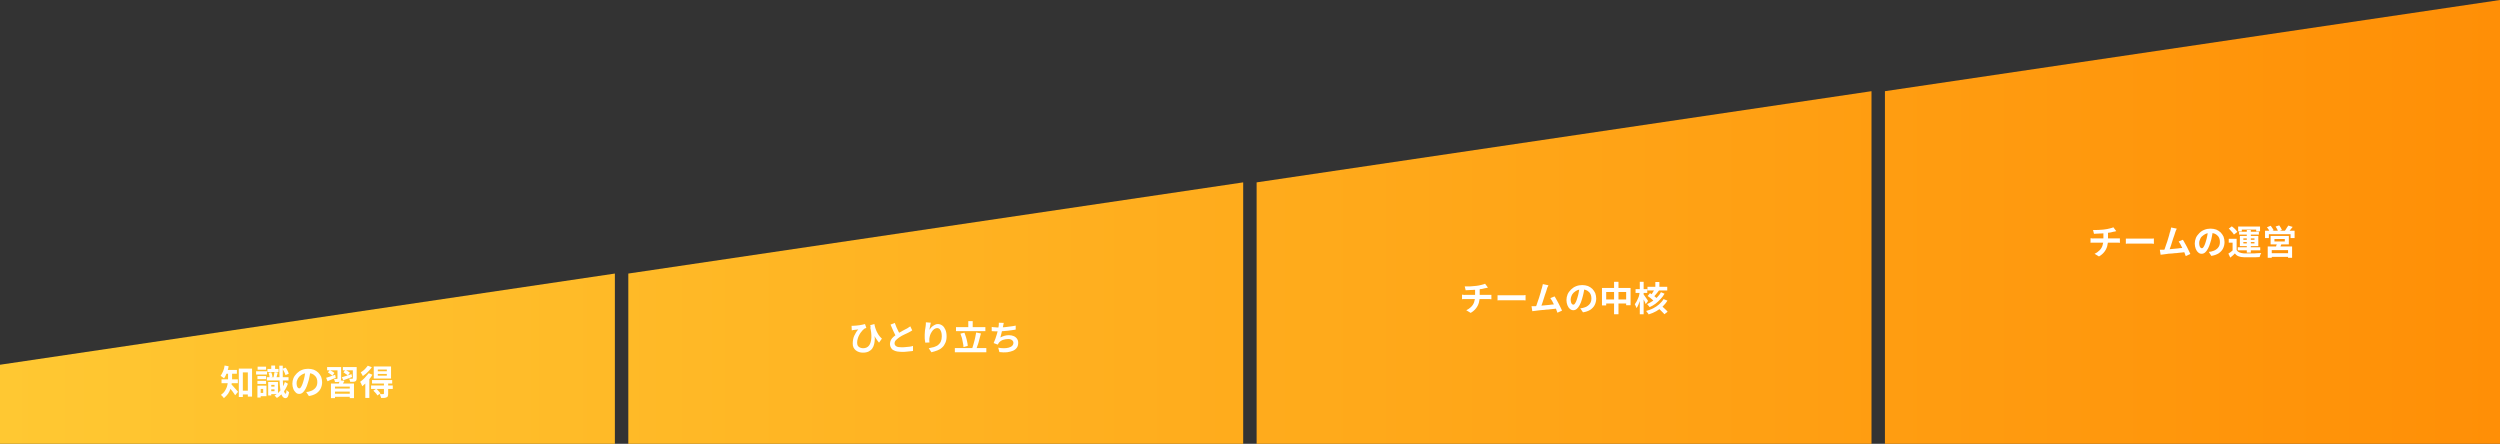 <?xml version="1.0" encoding="utf-8"?>
<!-- Generator: Adobe Illustrator 28.0.0, SVG Export Plug-In . SVG Version: 6.00 Build 0)  -->
<svg version="1.1" id="レイヤー_1" xmlns="http://www.w3.org/2000/svg" xmlns:xlink="http://www.w3.org/1999/xlink" x="0px"
	 y="0px" viewBox="0 0 1302.3 231.2" style="enable-background:new 0 0 1302.3 231.2;" xml:space="preserve">
<rect x="0" y="0" width="1302.3" height="231.2" fill="#333333" stroke="none"/>
<style type="text/css">
	.st0{fill:url(#SVGID_1_);}
	.st1{fill:url(#SVGID_00000078028512107387249130000009847527025732775082_);}
	.st2{fill:url(#SVGID_00000009573453479917066260000010887660202757240706_);}
	.st3{fill:url(#SVGID_00000119799094573227073570000014146861580737093535_);}
	.st4{fill:#FFFFFF;}
</style>
<linearGradient id="SVGID_1_" gradientUnits="userSpaceOnUse" x1="7" y1="163.128" x2="1288.251" y2="163.128">
	<stop  offset="0" style="stop-color:#FFC832"/>
	<stop  offset="1" style="stop-color:#FF8F06"/>
</linearGradient>
<polygon class="st0" points="327.3,142.5 327.3,231.2 647.6,231.2 647.6,95 "/>
<linearGradient id="SVGID_00000074413832781850232500000001536132048390983074_" gradientUnits="userSpaceOnUse" x1="0" y1="186.88" x2="1281.25" y2="186.88">
	<stop  offset="0" style="stop-color:#FFC832"/>
	<stop  offset="1" style="stop-color:#FF8F06"/>
</linearGradient>
<polygon style="fill:url(#SVGID_00000074413832781850232500000001536132048390983074_);" points="0,190 0,231.2 320.3,231.2 
	320.3,142.5 "/>
<linearGradient id="SVGID_00000018957870192417255990000003230499147996162749_" gradientUnits="userSpaceOnUse" x1="14.001" y1="139.376" x2="1295.251" y2="139.376">
	<stop  offset="0" style="stop-color:#FFC832"/>
	<stop  offset="1" style="stop-color:#FF8F06"/>
</linearGradient>
<polygon style="fill:url(#SVGID_00000018957870192417255990000003230499147996162749_);" points="654.6,95 654.6,231.2 974.9,231.2 
	974.9,47.5 "/>
<linearGradient id="SVGID_00000138565233104567267810000007590858209773051787_" gradientUnits="userSpaceOnUse" x1="21.001" y1="115.625" x2="1302.251" y2="115.625">
	<stop  offset="0" style="stop-color:#FFC832"/>
	<stop  offset="1" style="stop-color:#FF8F06"/>
</linearGradient>
<polygon style="fill:url(#SVGID_00000138565233104567267810000007590858209773051787_);" points="981.9,47.5 981.9,231.2 
	1302.3,231.2 1302.3,0 "/>
<g>
	<path class="st4" d="M117,190.4l2.1,0.4c-0.1,0.8-0.3,1.6-0.6,2.3c-0.2,0.8-0.5,1.5-0.8,2.2s-0.6,1.3-1,1.8
		c-0.1-0.1-0.3-0.3-0.5-0.4c-0.2-0.2-0.4-0.3-0.7-0.5c-0.2-0.2-0.4-0.3-0.6-0.4c0.5-0.7,0.9-1.5,1.3-2.4
		C116.6,192.5,116.9,191.5,117,190.4z M118.7,193.7h2.2v3.5c0,0.8-0.1,1.6-0.2,2.5c-0.1,0.9-0.3,1.8-0.6,2.7
		c-0.3,0.9-0.7,1.8-1.3,2.7c-0.6,0.8-1.3,1.6-2.2,2.3c-0.1-0.2-0.2-0.3-0.4-0.6c-0.2-0.2-0.4-0.4-0.6-0.6c-0.2-0.2-0.4-0.4-0.5-0.5
		c0.8-0.6,1.5-1.2,2-2c0.5-0.7,0.8-1.5,1.1-2.2c0.2-0.8,0.4-1.5,0.5-2.3c0.1-0.8,0.1-1.4,0.1-2.1V193.7z M115.4,197.6h8.5v2h-8.5
		V197.6z M117.2,192.7h6.2v2h-6.2V192.7z M120.4,200.1c0.1,0.1,0.3,0.3,0.6,0.6c0.3,0.3,0.5,0.6,0.8,0.9s0.6,0.7,0.9,1
		s0.6,0.6,0.8,0.9c0.2,0.3,0.4,0.5,0.5,0.6l-1.5,1.8c-0.2-0.3-0.4-0.6-0.6-0.9s-0.5-0.7-0.7-1c-0.3-0.3-0.5-0.7-0.8-1
		c-0.3-0.3-0.5-0.7-0.8-0.9c-0.2-0.3-0.5-0.5-0.6-0.8L120.4,200.1z M124.4,192h6.9v14.6h-2.2V194h-2.6v12.8h-2.1V192z M125.3,203.5
		h4.9v2h-4.9V203.5z"/>
	<path class="st4" d="M133.4,193.4h5.7v1.7h-5.7V193.4z M134.1,200.9h1.7v6.2h-1.7V200.9z M134.1,195.9h4.5v1.6h-4.5V195.9z
		 M134.1,198.4h4.5v1.6h-4.5V198.4z M134.2,191h4.4v1.6h-4.4V191z M135.1,200.9h3.7v5.5h-3.7v-1.7h2v-2.1h-2V200.9z M139,196.5h11.3
		v1.7H139V196.5z M139.3,192.2h5.8v1.6h-5.8V192.2z M139.7,199h1.6v7h-1.6V199z M139.9,194.2l1.4-0.3c0.1,0.4,0.3,0.8,0.4,1.2
		c0.1,0.4,0.2,0.8,0.2,1.2l-1.5,0.4c0-0.3,0-0.7-0.1-1.2S140,194.6,139.9,194.2z M140.3,199h4.5v6.3h-4.5v-1.5h2.7v-3.3h-2.7V199z
		 M140.4,201.4h3.4v1.4h-3.4V201.4z M141.3,190.4h2v2.6h-2V190.4z M143,193.8l1.7,0.3c-0.1,0.5-0.3,0.9-0.4,1.4
		c-0.1,0.4-0.2,0.8-0.3,1.2l-1.5-0.3c0.1-0.2,0.1-0.5,0.2-0.8s0.1-0.6,0.1-0.9C143,194.3,143,194,143,193.8z M148.4,199l1.6,0.9
		c-0.4,1.1-0.9,2.1-1.5,3.1s-1.3,1.8-2,2.5c-0.7,0.7-1.5,1.4-2.3,1.8c-0.1-0.2-0.3-0.4-0.5-0.6s-0.5-0.4-0.7-0.6
		c0.8-0.5,1.5-1,2.2-1.7c0.7-0.7,1.3-1.5,1.9-2.4C147.6,201.1,148.1,200.1,148.4,199z M145.5,190.5h1.8c0,2.1,0,4.1,0,5.9
		c0,1.8,0.1,3.3,0.2,4.6s0.3,2.3,0.5,3c0.2,0.7,0.5,1.1,0.8,1.1c0.1,0,0.2-0.2,0.3-0.5c0.1-0.4,0.1-0.9,0.2-1.5
		c0.1,0.1,0.2,0.3,0.4,0.5s0.3,0.3,0.5,0.4c0.2,0.1,0.3,0.2,0.4,0.3c-0.2,0.9-0.3,1.5-0.5,2s-0.4,0.8-0.7,0.9
		c-0.2,0.2-0.5,0.2-0.7,0.2c-0.6,0-1.1-0.3-1.5-0.8s-0.7-1.2-0.9-2.2c-0.2-0.9-0.4-2.1-0.5-3.4c-0.1-1.4-0.2-2.9-0.2-4.7
		C145.5,194.5,145.5,192.6,145.5,190.5z M147.2,192.1l1.6-0.6c0.4,0.5,0.7,1,1,1.6c0.3,0.6,0.5,1.1,0.6,1.6l-1.7,0.7
		c-0.1-0.5-0.3-1-0.6-1.6C147.8,193.2,147.5,192.6,147.2,192.1z"/>
	<path class="st4" d="M161.7,193.4c-0.1,0.9-0.3,1.9-0.5,2.9s-0.4,2.1-0.8,3.1c-0.3,1.2-0.8,2.3-1.2,3.1c-0.5,0.9-1,1.6-1.5,2
		c-0.6,0.5-1.2,0.7-1.8,0.7c-0.7,0-1.3-0.2-1.8-0.7s-1-1.1-1.3-1.9s-0.5-1.7-0.5-2.7c0-1,0.2-2,0.6-3c0.4-0.9,1-1.7,1.8-2.5
		c0.7-0.7,1.6-1.3,2.6-1.7c1-0.4,2.1-0.6,3.2-0.6c1.1,0,2.1,0.2,3,0.5c0.9,0.4,1.7,0.9,2.3,1.5c0.6,0.6,1.1,1.4,1.5,2.2
		c0.3,0.9,0.5,1.8,0.5,2.8c0,1.3-0.3,2.4-0.8,3.4c-0.5,1-1.3,1.8-2.3,2.5c-1,0.6-2.3,1.1-3.8,1.3l-1.4-2.1c0.3,0,0.7-0.1,0.9-0.1
		c0.3,0,0.5-0.1,0.8-0.2c0.6-0.1,1.1-0.4,1.6-0.6c0.5-0.3,0.9-0.6,1.3-1s0.7-0.9,0.9-1.4s0.3-1.1,0.3-1.8c0-0.7-0.1-1.4-0.3-1.9
		c-0.2-0.6-0.5-1.1-1-1.5c-0.4-0.4-0.9-0.8-1.5-1c-0.6-0.2-1.3-0.4-2.1-0.4c-1,0-1.8,0.2-2.5,0.5c-0.7,0.3-1.3,0.8-1.9,1.3
		c-0.5,0.5-0.9,1.1-1.1,1.7c-0.3,0.6-0.4,1.2-0.4,1.8c0,0.6,0.1,1.1,0.2,1.5s0.3,0.7,0.5,0.9c0.2,0.2,0.4,0.3,0.7,0.3
		c0.3,0,0.5-0.1,0.7-0.4c0.2-0.3,0.5-0.7,0.7-1.2c0.2-0.5,0.5-1.2,0.7-2c0.3-0.9,0.5-1.8,0.7-2.8c0.2-1,0.3-1.9,0.4-2.9L161.7,193.4
		z"/>
	<path class="st4" d="M169.9,196.8c0.6-0.2,1.3-0.4,2.2-0.7c0.8-0.3,1.7-0.6,2.5-0.9l0.3,1.6c-0.7,0.3-1.5,0.6-2.2,0.9
		c-0.7,0.3-1.4,0.6-2.1,0.9L169.9,196.8z M170.4,191.2h5.8v1.7h-5.8V191.2z M170.8,194l1-1.2c0.4,0.2,0.8,0.4,1.3,0.7
		c0.5,0.3,0.8,0.5,1.1,0.8l-1.1,1.4c-0.2-0.3-0.6-0.5-1-0.8C171.6,194.5,171.2,194.2,170.8,194z M172.3,199.8h12.1v7.6h-2.2v-6h-7.7
		v6h-2.1V199.8z M173.4,202.4h9.4v1.6h-9.4V202.4z M173.5,205.1h9.3v1.6h-9.3V205.1z M175.7,191.2h2v6c0,0.4-0.1,0.7-0.2,1
		c-0.1,0.2-0.3,0.4-0.6,0.6c-0.3,0.1-0.6,0.2-1,0.2c-0.4,0-0.9,0-1.4,0c0-0.2-0.1-0.5-0.2-0.8c-0.1-0.3-0.2-0.5-0.3-0.8
		c0.3,0,0.6,0,0.9,0c0.3,0,0.5,0,0.6,0c0.1,0,0.2,0,0.2-0.1s0.1-0.1,0.1-0.2V191.2z M177.1,198.1l2.3,0.3c-0.2,0.5-0.5,0.9-0.7,1.3
		s-0.5,0.8-0.7,1.1l-1.8-0.4c0.2-0.3,0.3-0.7,0.5-1.2C176.9,198.8,177,198.5,177.1,198.1z M178.1,196.5c0.6-0.2,1.4-0.4,2.3-0.7
		s1.8-0.6,2.7-0.9l0.3,1.5c-0.8,0.3-1.6,0.6-2.4,0.9c-0.8,0.3-1.5,0.6-2.2,0.8L178.1,196.5z M178.6,191.2h6.2v1.7h-6.2V191.2z
		 M178.9,194l1-1.3c0.4,0.2,0.8,0.4,1.3,0.7c0.5,0.3,0.8,0.5,1.1,0.8l-1.1,1.4c-0.2-0.3-0.6-0.5-1.1-0.8
		C179.7,194.4,179.3,194.2,178.9,194z M183.8,191.2h2v5.9c0,0.4-0.1,0.8-0.2,1c-0.1,0.2-0.3,0.4-0.6,0.6c-0.3,0.1-0.7,0.2-1.1,0.2
		c-0.4,0-1,0-1.5,0c0-0.3-0.1-0.5-0.2-0.8c-0.1-0.3-0.2-0.6-0.4-0.8c0.3,0,0.7,0,1,0c0.3,0,0.6,0,0.7,0c0.1,0,0.2,0,0.2-0.1
		c0,0,0.1-0.1,0.1-0.2V191.2z"/>
	<path class="st4" d="M192.1,194.4l1.9,0.8c-0.4,0.7-0.9,1.5-1.5,2.2s-1.2,1.4-1.9,2.1s-1.3,1.2-1.9,1.7c-0.1-0.2-0.1-0.4-0.3-0.7
		c-0.1-0.3-0.2-0.6-0.4-0.9c-0.1-0.3-0.3-0.5-0.4-0.7c0.5-0.4,1.1-0.8,1.6-1.3c0.5-0.5,1.1-1,1.5-1.6S191.7,195,192.1,194.4z
		 M191.6,190.5l2.1,0.8c-0.4,0.6-0.9,1.1-1.4,1.7c-0.5,0.6-1.1,1.1-1.6,1.6c-0.6,0.5-1.2,0.9-1.7,1.3c-0.1-0.2-0.2-0.4-0.3-0.6
		c-0.1-0.2-0.3-0.5-0.4-0.7c-0.1-0.2-0.3-0.4-0.4-0.6c0.5-0.3,0.9-0.6,1.4-1c0.5-0.4,0.9-0.8,1.3-1.3
		C191,191.3,191.4,190.8,191.6,190.5z M190.3,198.4l2-2l0.1,0v10.9h-2.1V198.4z M193.3,200.8h11.3v1.8h-11.3V200.8z M193.8,198h10.5
		v1.8h-10.5V198z M194.5,203.5l1.5-1c0.4,0.3,0.8,0.7,1.2,1.2c0.4,0.4,0.7,0.8,1,1.2l-1.6,1.1c-0.1-0.2-0.3-0.5-0.5-0.8
		s-0.5-0.6-0.8-0.9C195,204.1,194.8,203.8,194.5,203.5z M194.7,190.9h9v6.3h-9V190.9z M196.8,192.5v0.9h4.7v-0.9H196.8z
		 M196.8,194.8v0.9h4.7v-0.9H196.8z M200,199.6h2.2v5.6c0,0.5-0.1,0.9-0.2,1.2c-0.1,0.3-0.3,0.5-0.7,0.6c-0.3,0.2-0.7,0.2-1.2,0.3
		c-0.5,0-1,0-1.6,0c0-0.3-0.1-0.6-0.3-1c-0.1-0.4-0.3-0.7-0.4-1c0.4,0,0.7,0,1.1,0c0.4,0,0.6,0,0.7,0c0.1,0,0.2,0,0.3-0.1
		s0.1-0.1,0.1-0.2V199.6z"/>
</g>
<g>
	<path class="st4" d="M443.6,169.7c0.3,0,0.7,0,1,0c0.4,0,0.9-0.1,1.5-0.1c0.5-0.1,1.1-0.1,1.7-0.2c0.6-0.1,1.1-0.2,1.6-0.3
		s0.9-0.2,1.2-0.3l0.7,2c-0.1,0-0.3,0.1-0.5,0.2c-0.2,0.1-0.3,0.1-0.5,0.2c-0.3,0.2-0.5,0.5-0.9,0.8c-0.3,0.3-0.6,0.7-1,1.2
		c-0.3,0.4-0.6,0.9-0.9,1.5c-0.3,0.5-0.5,1.1-0.7,1.8s-0.3,1.3-0.3,2c0,0.5,0.1,1,0.2,1.3c0.2,0.4,0.4,0.7,0.7,0.9
		c0.3,0.2,0.6,0.4,1,0.5c0.4,0.1,0.8,0.2,1.2,0.2c1.4,0,2.4-0.5,3.1-1.4c0.7-0.9,1.1-2.3,1.2-4c0.1-1.7-0.1-3.7-0.7-6l2.1,3.4
		c0.2,1,0.3,2,0.4,2.9c0,1-0.1,1.9-0.3,2.8c-0.2,0.9-0.5,1.7-1,2.4c-0.5,0.7-1.1,1.2-1.9,1.6s-1.8,0.6-3,0.6c-0.7,0-1.4-0.1-2-0.3
		s-1.2-0.5-1.7-0.9c-0.5-0.4-0.9-0.9-1.2-1.5c-0.3-0.6-0.4-1.3-0.4-2.1c0-0.7,0.1-1.4,0.2-2.1c0.1-0.6,0.3-1.3,0.6-1.9
		c0.3-0.6,0.6-1.2,0.9-1.7s0.7-1.1,1.2-1.6c-0.2,0-0.5,0.1-0.8,0.1c-0.3,0-0.6,0.1-0.9,0.1s-0.5,0.1-0.7,0.1c-0.2,0-0.4,0-0.5,0.1
		c-0.2,0-0.3,0.1-0.5,0.1L443.6,169.7z M455.5,168.8c0.1,0.6,0.2,1.2,0.4,1.8c0.2,0.6,0.4,1.3,0.7,1.9c0.3,0.7,0.7,1.3,1.1,2
		c0.5,0.7,1,1.3,1.7,1.9l-1.5,2.1c-0.6-0.7-1.2-1.6-1.8-2.5c-0.6-0.9-1.1-1.9-1.5-3c-0.5-1.1-0.9-2.3-1.3-3.6L455.5,168.8z"/>
	<path class="st4" d="M475.2,172.1c-0.3,0.2-0.5,0.3-0.8,0.5c-0.3,0.2-0.6,0.3-0.9,0.5c-0.3,0.1-0.6,0.3-1,0.5
		c-0.4,0.2-0.8,0.4-1.3,0.6s-0.9,0.5-1.4,0.7c-0.5,0.3-0.9,0.5-1.3,0.8c-0.7,0.5-1.3,1-1.8,1.5c-0.5,0.5-0.7,1.1-0.7,1.7
		s0.3,1.1,0.9,1.5s1.6,0.5,2.8,0.5c0.6,0,1.3,0,2-0.1c0.7-0.1,1.4-0.1,2.1-0.2c0.7-0.1,1.3-0.2,1.8-0.4l0,2.6
		c-0.5,0.1-1.1,0.2-1.6,0.2c-0.6,0.1-1.2,0.1-1.9,0.2s-1.4,0.1-2.2,0.1c-0.9,0-1.7-0.1-2.5-0.2c-0.8-0.1-1.4-0.4-2-0.7
		c-0.6-0.3-1-0.7-1.3-1.3c-0.3-0.5-0.5-1.2-0.5-1.9c0-0.8,0.2-1.5,0.5-2.1c0.3-0.6,0.8-1.2,1.4-1.7s1.2-1,1.9-1.5
		c0.4-0.3,0.9-0.6,1.4-0.8c0.5-0.3,1-0.5,1.4-0.8c0.5-0.3,0.9-0.5,1.3-0.7c0.4-0.2,0.7-0.4,1-0.5c0.3-0.2,0.7-0.4,0.9-0.6
		c0.3-0.2,0.5-0.3,0.8-0.5L475.2,172.1z M466.1,168.2c0.3,0.8,0.6,1.6,0.9,2.3c0.3,0.7,0.7,1.4,1,2.1s0.6,1.2,0.9,1.7l-2,1.2
		c-0.3-0.6-0.7-1.2-1-1.9c-0.3-0.7-0.7-1.4-1-2.2c-0.3-0.8-0.7-1.5-1-2.3L466.1,168.2z"/>
	<path class="st4" d="M484.9,168.1c-0.1,0.2-0.1,0.5-0.2,0.8c-0.1,0.3-0.1,0.7-0.2,1c-0.1,0.4-0.1,0.7-0.2,1s-0.1,0.6-0.1,0.9
		c0.2-0.4,0.5-0.7,0.8-1.1c0.3-0.3,0.6-0.7,1-0.9c0.4-0.3,0.8-0.5,1.2-0.7s0.9-0.3,1.4-0.3c0.8,0,1.6,0.3,2.3,0.8
		c0.7,0.5,1.2,1.3,1.6,2.2c0.4,1,0.6,2.1,0.6,3.4c0,1.3-0.2,2.4-0.6,3.3s-0.9,1.8-1.6,2.4c-0.7,0.7-1.5,1.2-2.5,1.6
		c-1,0.4-2,0.7-3.2,1l-1.4-2.1c1-0.2,1.9-0.4,2.7-0.6c0.8-0.3,1.6-0.6,2.2-1.1s1.1-1.1,1.4-1.8c0.3-0.7,0.5-1.6,0.5-2.7
		c0-0.9-0.1-1.7-0.3-2.3c-0.2-0.6-0.5-1.1-0.8-1.5c-0.4-0.3-0.8-0.5-1.3-0.5c-0.5,0-1,0.2-1.5,0.5c-0.5,0.3-0.9,0.8-1.3,1.4
		c-0.4,0.6-0.7,1.2-0.9,1.8c-0.2,0.6-0.3,1.3-0.4,1.9c0,0.3,0,0.5,0,0.8s0,0.7,0.1,1.1l-2.2,0.1c0-0.3-0.1-0.8-0.2-1.3
		c-0.1-0.5-0.1-1.1-0.1-1.7c0-0.4,0-0.9,0-1.3c0-0.5,0.1-1,0.1-1.5c0-0.5,0.1-1,0.2-1.5c0.1-0.5,0.1-1,0.2-1.4c0-0.3,0.1-0.7,0.1-1
		c0-0.3,0-0.6,0-0.9L484.9,168.1z"/>
	<path class="st4" d="M497.4,181.3h16.4v2.2h-16.4V181.3z M498,170.4h15.3v2.1H498V170.4z M500.3,173.8l2.1-0.5
		c0.3,0.7,0.5,1.5,0.8,2.3s0.4,1.6,0.6,2.4c0.2,0.8,0.3,1.5,0.3,2.2l-2.2,0.6c0-0.6-0.1-1.4-0.3-2.2s-0.3-1.6-0.5-2.5
		C500.8,175.3,500.5,174.5,500.3,173.8z M504.4,167.3h2.3v4.4h-2.3V167.3z M508.5,173.2l2.5,0.5c-0.2,0.7-0.4,1.5-0.6,2.2
		c-0.2,0.8-0.4,1.5-0.6,2.3c-0.2,0.7-0.4,1.4-0.7,2.1c-0.2,0.7-0.4,1.3-0.6,1.8l-2.1-0.5c0.2-0.6,0.4-1.2,0.6-1.9
		c0.2-0.7,0.4-1.4,0.6-2.2c0.2-0.8,0.4-1.5,0.5-2.2C508.2,174.6,508.4,173.9,508.5,173.2z"/>
	<path class="st4" d="M516.6,170.3c0.6,0.1,1.2,0.2,1.9,0.2c0.7,0.1,1.3,0.1,1.9,0.1c0.6,0,1.2,0,1.9-0.1c0.7,0,1.4-0.1,2.2-0.2
		c0.8-0.1,1.5-0.2,2.3-0.3c0.8-0.1,1.5-0.2,2.3-0.4l0,2.1c-0.6,0.1-1.2,0.2-2,0.3c-0.7,0.1-1.5,0.2-2.3,0.3
		c-0.8,0.1-1.6,0.1-2.3,0.2c-0.8,0-1.5,0.1-2.1,0.1c-0.7,0-1.4,0-2,0c-0.6,0-1.2-0.1-1.8-0.1V170.3z M522.9,168.2
		c-0.1,0.3-0.2,0.6-0.2,0.9c-0.1,0.3-0.1,0.6-0.2,0.9c-0.1,0.3-0.1,0.6-0.2,1c-0.1,0.4-0.2,0.8-0.3,1.2c-0.1,0.4-0.2,0.8-0.3,1.3
		c-0.1,0.4-0.2,0.8-0.3,1.2c-0.1,0.4-0.2,0.8-0.3,1.1c0.7-0.4,1.5-0.7,2.2-0.9c0.7-0.2,1.5-0.3,2.3-0.3c1,0,1.8,0.2,2.5,0.5
		c0.7,0.3,1.3,0.8,1.7,1.4c0.4,0.6,0.6,1.2,0.6,2c0,1-0.2,1.9-0.7,2.6c-0.5,0.7-1.1,1.2-2,1.6c-0.9,0.4-1.9,0.6-3.1,0.8
		c-1.2,0.1-2.5,0.1-4-0.1l-0.6-2.3c1,0.2,1.9,0.3,2.9,0.3c0.9,0,1.8-0.1,2.5-0.3s1.4-0.5,1.8-0.9c0.4-0.4,0.7-0.9,0.7-1.6
		c0-0.5-0.2-1-0.7-1.4c-0.5-0.4-1.1-0.6-2-0.6c-1,0-2,0.2-2.9,0.5c-0.9,0.4-1.6,0.9-2.1,1.6c-0.1,0.1-0.2,0.3-0.2,0.4
		s-0.2,0.3-0.3,0.4l-2.1-0.8c0.3-0.6,0.6-1.4,0.9-2.2s0.5-1.7,0.8-2.5c0.2-0.8,0.4-1.6,0.6-2.3c0.1-0.7,0.2-1.3,0.3-1.8
		c0.1-0.4,0.1-0.7,0.1-1c0-0.3,0-0.5,0-0.8L522.9,168.2z"/>
</g>
<g>
	<path class="st4" d="M761.6,153.5c0.3,0,0.5,0,0.8,0.1s0.6,0,0.8,0c0.2,0,0.5,0,1,0s1,0,1.7,0s1.4,0,2.2,0c0.8,0,1.5,0,2.3,0
		c0.8,0,1.5,0,2.2,0c0.7,0,1.2,0,1.7,0s0.8,0,1,0c0.1,0,0.3,0,0.5,0c0.2,0,0.4,0,0.6,0c0.2,0,0.4,0,0.5,0v2.3c-0.2,0-0.5,0-0.8-0.1
		c-0.3,0-0.5,0-0.8,0c-0.2,0-0.5,0-1,0c-0.5,0-1.1,0-1.7,0s-1.4,0-2.2,0c-0.8,0-1.5,0-2.3,0c-0.8,0-1.5,0-2.2,0s-1.2,0-1.7,0
		s-0.8,0-0.9,0c-0.3,0-0.6,0-0.9,0c-0.3,0-0.6,0-0.8,0.1V153.5z M763,149.2c0.5,0,1,0,1.7,0s1.5,0,2.2-0.1s1.5-0.1,2.2-0.2
		c0.5-0.1,0.9-0.1,1.3-0.2c0.4-0.1,0.9-0.2,1.3-0.3c0.4-0.1,0.8-0.2,1.1-0.3c0.3-0.1,0.6-0.2,0.8-0.3l1.5,2
		c-0.3,0.1-0.6,0.1-0.8,0.2c-0.2,0.1-0.4,0.1-0.6,0.1c-0.4,0.1-0.8,0.2-1.2,0.3c-0.4,0.1-0.9,0.2-1.3,0.2c-0.5,0.1-0.9,0.1-1.4,0.2
		c-0.7,0.1-1.4,0.2-2.2,0.2c-0.8,0-1.5,0.1-2.2,0.1c-0.7,0-1.3,0.1-1.9,0.1L763,149.2z M763.8,161.6c1.1-0.5,1.9-1.1,2.6-1.8
		c0.7-0.7,1.2-1.5,1.5-2.4s0.5-1.9,0.5-3.1c0-0.5,0-1.1,0-1.6s0-1.2,0-2.1l2.4-0.3c0,0.3,0,0.6,0,1c0,0.4,0,0.7,0,1.1
		c0,0.3,0,0.7,0,0.9c0,0.3,0,0.6,0,0.9c0,1.2-0.1,2.3-0.4,3.4s-0.8,2.1-1.5,3c-0.7,0.9-1.6,1.7-2.8,2.4L763.8,161.6z"/>
	<path class="st4" d="M780.1,153.8c0.2,0,0.5,0,0.8,0s0.7,0,1.1,0c0.4,0,0.7,0,1,0c0.3,0,0.7,0,1.1,0c0.4,0,0.9,0,1.4,0
		c0.5,0,1.1,0,1.6,0s1.1,0,1.7,0s1.1,0,1.6,0c0.5,0,0.9,0,1.3,0s0.7,0,0.9,0c0.4,0,0.8,0,1.2,0c0.4,0,0.7-0.1,0.9-0.1v2.8
		c-0.2,0-0.5,0-0.9-0.1c-0.4,0-0.8,0-1.2,0c-0.2,0-0.5,0-0.9,0c-0.4,0-0.8,0-1.3,0s-1,0-1.6,0c-0.5,0-1.1,0-1.7,0
		c-0.6,0-1.1,0-1.6,0c-0.5,0-1,0-1.4,0s-0.8,0-1.1,0c-0.5,0-1,0-1.6,0c-0.5,0-1,0-1.3,0.1V153.8z"/>
	<path class="st4" d="M799.7,159.5c0.4,0,0.9-0.1,1.5-0.1c0.6,0,1.2-0.1,1.9-0.2c0.7-0.1,1.4-0.1,2.1-0.2c0.7-0.1,1.4-0.1,2.1-0.2
		c0.7-0.1,1.3-0.2,1.9-0.2c0.6-0.1,1.1-0.1,1.5-0.2l0.5,2.3c-0.4,0.1-1,0.1-1.6,0.2c-0.6,0.1-1.3,0.1-2,0.2
		c-0.7,0.1-1.4,0.2-2.2,0.2c-0.7,0.1-1.4,0.2-2.1,0.2c-0.7,0.1-1.3,0.1-1.9,0.2c-0.6,0.1-1.1,0.1-1.5,0.2c-0.2,0-0.5,0.1-0.8,0.1
		c-0.3,0-0.6,0.1-0.9,0.1l-0.4-2.6c0.3,0,0.6,0,1,0S799.4,159.5,799.7,159.5z M806.6,148.6c-0.1,0.3-0.2,0.6-0.4,0.9
		s-0.3,0.7-0.4,1.1c-0.1,0.3-0.2,0.8-0.4,1.3c-0.2,0.5-0.4,1.1-0.6,1.7s-0.4,1.3-0.6,1.9c-0.2,0.7-0.4,1.3-0.6,1.9
		c-0.2,0.6-0.4,1.2-0.6,1.7c-0.2,0.5-0.3,0.9-0.5,1.2l-2.7,0.1c0.2-0.4,0.4-0.9,0.6-1.4s0.4-1.2,0.6-1.8c0.2-0.7,0.5-1.3,0.7-2
		c0.2-0.7,0.4-1.3,0.6-2c0.2-0.6,0.4-1.2,0.5-1.8s0.3-1,0.4-1.3c0.1-0.5,0.2-0.9,0.3-1.2c0.1-0.3,0.1-0.6,0.2-0.9L806.6,148.6z
		 M809.8,154.4c0.3,0.5,0.7,1,1,1.7c0.4,0.6,0.7,1.3,1.1,2s0.7,1.4,1,2c0.3,0.6,0.6,1.2,0.8,1.7l-2.4,1.1c-0.2-0.6-0.5-1.2-0.7-1.9
		c-0.3-0.7-0.6-1.4-1-2.1c-0.3-0.7-0.7-1.4-1-2c-0.4-0.6-0.7-1.2-1-1.6L809.8,154.4z"/>
	<path class="st4" d="M825.4,149.8c-0.1,0.9-0.3,1.9-0.5,2.9c-0.2,1-0.5,2.1-0.8,3.1c-0.3,1.2-0.8,2.3-1.2,3.1c-0.5,0.9-1,1.6-1.5,2
		c-0.6,0.5-1.2,0.7-1.8,0.7s-1.3-0.2-1.8-0.7c-0.6-0.5-1-1.1-1.3-1.9s-0.5-1.7-0.5-2.7c0-1,0.2-2,0.6-3c0.4-0.9,1-1.7,1.8-2.5
		c0.7-0.7,1.6-1.3,2.6-1.7c1-0.4,2.1-0.6,3.2-0.6c1.1,0,2.1,0.2,3,0.5c0.9,0.4,1.7,0.9,2.3,1.5c0.6,0.6,1.1,1.4,1.5,2.2
		c0.3,0.9,0.5,1.8,0.5,2.8c0,1.3-0.3,2.4-0.8,3.4c-0.5,1-1.3,1.8-2.3,2.5c-1,0.6-2.3,1.1-3.8,1.3l-1.4-2.1c0.3,0,0.7-0.1,0.9-0.1
		s0.5-0.1,0.8-0.2c0.6-0.1,1.1-0.4,1.6-0.6c0.5-0.3,0.9-0.6,1.3-1s0.7-0.9,0.9-1.4s0.3-1.1,0.3-1.8c0-0.7-0.1-1.4-0.3-1.9
		s-0.5-1.1-1-1.5c-0.4-0.4-0.9-0.8-1.5-1c-0.6-0.2-1.3-0.4-2.1-0.4c-1,0-1.8,0.2-2.5,0.5c-0.7,0.3-1.3,0.8-1.9,1.3
		c-0.5,0.5-0.9,1.1-1.1,1.7s-0.4,1.2-0.4,1.8c0,0.6,0.1,1.1,0.2,1.5c0.1,0.4,0.3,0.7,0.5,0.9c0.2,0.2,0.4,0.3,0.7,0.3
		c0.3,0,0.5-0.1,0.7-0.4c0.2-0.3,0.5-0.7,0.7-1.2s0.5-1.2,0.7-2c0.3-0.9,0.5-1.8,0.7-2.8c0.2-1,0.3-1.9,0.4-2.9L825.4,149.8z"/>
	<path class="st4" d="M834.5,150h14.9v9h-2.3v-6.9h-10.4v7h-2.2V150z M835.7,156h12.7v2.1h-12.7V156z M840.8,146.8h2.3v16.9h-2.3
		V146.8z"/>
	<path class="st4" d="M854.2,151.9l1.2,0.4c-0.1,0.7-0.3,1.5-0.5,2.2c-0.2,0.8-0.4,1.5-0.7,2.3s-0.5,1.4-0.8,2.1s-0.6,1.2-0.9,1.6
		c-0.1-0.3-0.2-0.6-0.4-1c-0.2-0.4-0.4-0.7-0.5-1c0.3-0.4,0.6-0.9,0.9-1.4c0.3-0.5,0.5-1.1,0.8-1.7s0.5-1.2,0.6-1.8
		C854,153.1,854.1,152.5,854.2,151.9z M852,150.6h6.1v2H852V150.6z M854.2,146.8h2v16.9h-2V146.8z M856.2,153.4
		c0.1,0.1,0.3,0.4,0.5,0.7c0.2,0.3,0.5,0.7,0.7,1s0.5,0.7,0.7,1c0.2,0.3,0.4,0.6,0.4,0.7l-1.2,1.6c-0.1-0.3-0.3-0.6-0.4-1
		c-0.2-0.4-0.4-0.8-0.6-1.2c-0.2-0.4-0.4-0.8-0.6-1.1c-0.2-0.3-0.4-0.6-0.5-0.9L856.2,153.4z M866.6,155.8l2,0.8
		c-0.7,1.2-1.6,2.2-2.5,3.1c-1,0.9-2.1,1.7-3.3,2.4c-1.2,0.7-2.5,1.2-4,1.7c-0.1-0.3-0.3-0.6-0.6-0.9c-0.2-0.3-0.5-0.6-0.7-0.9
		c1.3-0.4,2.6-0.8,3.7-1.4c1.2-0.6,2.2-1.3,3.1-2.1S866,156.8,866.6,155.8z M865.2,152.2l1.9,0.8c-0.6,1-1.3,2-2.1,2.8
		c-0.8,0.9-1.7,1.7-2.6,2.4s-2,1.3-3.1,1.8c-0.1-0.2-0.3-0.5-0.6-0.8s-0.5-0.6-0.7-0.8c1-0.4,2-1,2.9-1.6s1.8-1.3,2.5-2.1
		C864.1,154,864.8,153.1,865.2,152.2z M858.2,149.4h10.3v1.9h-10.3V149.4z M858.3,154.2l1.2-1.5c0.4,0.3,0.9,0.6,1.4,0.9
		c0.5,0.4,0.9,0.7,1.4,1.1c0.4,0.4,0.8,0.7,1.1,1l-1.3,1.7c-0.3-0.3-0.6-0.6-1-1c-0.4-0.4-0.9-0.8-1.4-1.2
		C859.2,154.8,858.8,154.5,858.3,154.2z M862.1,150.4l2.1,0.9c-0.3,0.4-0.6,0.8-1,1.3s-0.7,0.8-1,1.2c-0.3,0.4-0.6,0.7-0.9,1
		l-1.5-0.8c0.3-0.3,0.5-0.7,0.8-1.1c0.3-0.4,0.5-0.9,0.8-1.3C861.7,151.2,861.9,150.8,862.1,150.4z M862.3,146.9h2.1v3.5h-2.1V146.9
		z M863.5,160.2l1.6-1.2c0.4,0.3,0.8,0.7,1.3,1.1s0.9,0.8,1.3,1.2s0.8,0.8,1,1.1l-1.7,1.3c-0.2-0.3-0.6-0.7-1-1.1
		c-0.4-0.4-0.8-0.8-1.3-1.3C864.3,161,863.9,160.6,863.5,160.2z"/>
</g>
<g>
	<path class="st4" d="M1089,124.1c0.3,0,0.5,0,0.8,0.1s0.6,0,0.8,0c0.2,0,0.5,0,1,0c0.5,0,1,0,1.7,0s1.4,0,2.2,0s1.5,0,2.3,0
		c0.8,0,1.5,0,2.2,0s1.2,0,1.7,0c0.5,0,0.8,0,1,0c0.1,0,0.3,0,0.5,0c0.2,0,0.4,0,0.6,0c0.2,0,0.4,0,0.5,0v2.3c-0.2,0-0.5,0-0.8-0.1
		c-0.3,0-0.5,0-0.8,0c-0.2,0-0.5,0-1,0s-1,0-1.7,0c-0.7,0-1.4,0-2.2,0c-0.8,0-1.5,0-2.3,0c-0.8,0-1.5,0-2.2,0c-0.7,0-1.2,0-1.7,0
		c-0.5,0-0.8,0-0.9,0c-0.3,0-0.6,0-0.9,0c-0.3,0-0.6,0-0.8,0.1V124.1z M1090.3,119.8c0.5,0,1,0,1.7,0s1.5,0,2.2-0.1
		c0.8,0,1.5-0.1,2.2-0.2c0.5-0.1,0.9-0.1,1.3-0.2c0.4-0.1,0.9-0.2,1.3-0.3c0.4-0.1,0.8-0.2,1.1-0.3c0.3-0.1,0.6-0.2,0.8-0.3l1.5,2
		c-0.3,0.1-0.6,0.1-0.8,0.2c-0.2,0.1-0.4,0.1-0.6,0.1c-0.4,0.1-0.8,0.2-1.2,0.3c-0.4,0.1-0.9,0.2-1.3,0.2c-0.5,0.1-0.9,0.1-1.4,0.2
		c-0.7,0.1-1.4,0.2-2.2,0.2s-1.5,0.1-2.2,0.1c-0.7,0-1.3,0.1-1.9,0.1L1090.3,119.8z M1091.1,132.2c1.1-0.5,1.9-1.1,2.6-1.8
		c0.7-0.7,1.2-1.5,1.5-2.4c0.3-0.9,0.5-1.9,0.5-3.1c0-0.5,0-1.1,0-1.6s0-1.2,0-2.1l2.4-0.3c0,0.3,0,0.6,0,1c0,0.4,0,0.7,0,1.1
		c0,0.3,0,0.7,0,0.9c0,0.3,0,0.6,0,0.9c0,1.2-0.1,2.3-0.4,3.4c-0.3,1.1-0.8,2.1-1.5,3c-0.7,0.9-1.6,1.7-2.8,2.4L1091.1,132.2z"/>
	<path class="st4" d="M1107.4,124.3c0.2,0,0.5,0,0.8,0s0.7,0,1.1,0c0.4,0,0.7,0,1,0c0.3,0,0.7,0,1.1,0c0.4,0,0.9,0,1.4,0
		c0.5,0,1.1,0,1.6,0c0.6,0,1.1,0,1.7,0c0.6,0,1.1,0,1.6,0s0.9,0,1.3,0c0.4,0,0.7,0,0.9,0c0.4,0,0.8,0,1.2,0c0.4,0,0.7-0.1,0.9-0.1
		v2.8c-0.2,0-0.5,0-0.9-0.1c-0.4,0-0.8,0-1.2,0c-0.2,0-0.5,0-0.9,0c-0.4,0-0.8,0-1.3,0c-0.5,0-1,0-1.6,0s-1.1,0-1.7,0
		c-0.6,0-1.1,0-1.6,0c-0.5,0-1,0-1.4,0c-0.4,0-0.8,0-1.1,0c-0.5,0-1,0-1.6,0c-0.5,0-1,0-1.3,0.1V124.3z"/>
	<path class="st4" d="M1127,130.1c0.4,0,0.9-0.1,1.5-0.1c0.6,0,1.2-0.1,1.9-0.2c0.7-0.1,1.4-0.1,2.1-0.2c0.7-0.1,1.4-0.1,2.1-0.2
		s1.3-0.2,1.9-0.2c0.6-0.1,1.1-0.1,1.5-0.2l0.5,2.3c-0.4,0.1-1,0.1-1.6,0.2s-1.3,0.1-2,0.2c-0.7,0.1-1.4,0.2-2.2,0.2
		c-0.7,0.1-1.4,0.2-2.1,0.2s-1.3,0.1-1.9,0.2c-0.6,0.1-1.1,0.1-1.5,0.2c-0.2,0-0.5,0.1-0.8,0.1c-0.3,0-0.6,0.1-0.9,0.1l-0.4-2.6
		c0.3,0,0.6,0,1,0C1126.4,130.1,1126.7,130.1,1127,130.1z M1133.9,119.1c-0.1,0.3-0.2,0.6-0.4,0.9c-0.1,0.3-0.3,0.7-0.4,1.1
		c-0.1,0.3-0.2,0.8-0.4,1.3c-0.2,0.5-0.4,1.1-0.6,1.7c-0.2,0.6-0.4,1.3-0.6,1.9c-0.2,0.7-0.4,1.3-0.6,1.9c-0.2,0.6-0.4,1.2-0.6,1.7
		c-0.2,0.5-0.3,0.9-0.5,1.2l-2.7,0.1c0.2-0.4,0.4-0.9,0.6-1.4s0.4-1.2,0.6-1.8c0.2-0.7,0.5-1.3,0.7-2c0.2-0.7,0.4-1.3,0.6-2
		s0.4-1.2,0.5-1.8s0.3-1,0.4-1.3c0.1-0.5,0.2-0.9,0.3-1.2c0.1-0.3,0.1-0.6,0.2-0.9L1133.9,119.1z M1137.1,124.9c0.3,0.5,0.7,1,1,1.7
		c0.4,0.6,0.7,1.3,1.1,2s0.7,1.4,1,2c0.3,0.6,0.6,1.2,0.8,1.7l-2.4,1.1c-0.2-0.6-0.5-1.2-0.7-1.9c-0.3-0.7-0.6-1.4-1-2.1
		c-0.3-0.7-0.7-1.4-1-2c-0.4-0.6-0.7-1.2-1-1.6L1137.1,124.9z"/>
	<path class="st4" d="M1152.7,120.4c-0.1,0.9-0.3,1.9-0.5,2.9c-0.2,1-0.4,2.1-0.8,3.1c-0.3,1.2-0.8,2.3-1.2,3.1
		c-0.5,0.9-1,1.6-1.5,2c-0.6,0.5-1.2,0.7-1.8,0.7c-0.7,0-1.3-0.2-1.8-0.7c-0.6-0.5-1-1.1-1.3-1.9s-0.5-1.7-0.5-2.7c0-1,0.2-2,0.6-3
		c0.4-0.9,1-1.7,1.8-2.5s1.6-1.3,2.6-1.7c1-0.4,2.1-0.6,3.2-0.6c1.1,0,2.1,0.2,3,0.5c0.9,0.4,1.7,0.9,2.3,1.5
		c0.6,0.6,1.1,1.4,1.5,2.2c0.3,0.9,0.5,1.8,0.5,2.8c0,1.3-0.3,2.4-0.8,3.4s-1.3,1.8-2.3,2.5c-1,0.6-2.3,1.1-3.8,1.3l-1.3-2.1
		c0.3,0,0.7-0.1,0.9-0.1c0.3,0,0.5-0.1,0.8-0.2c0.6-0.1,1.1-0.4,1.6-0.6c0.5-0.3,0.9-0.6,1.3-1s0.7-0.9,0.9-1.4s0.3-1.1,0.3-1.8
		c0-0.7-0.1-1.4-0.3-1.9c-0.2-0.6-0.5-1.1-1-1.5c-0.4-0.4-0.9-0.8-1.5-1c-0.6-0.2-1.3-0.4-2.1-0.4c-1,0-1.8,0.2-2.5,0.5
		c-0.7,0.3-1.3,0.8-1.9,1.3s-0.9,1.1-1.1,1.7c-0.3,0.6-0.4,1.2-0.4,1.8c0,0.6,0.1,1.1,0.2,1.5c0.1,0.4,0.3,0.7,0.5,0.9
		c0.2,0.2,0.4,0.3,0.7,0.3c0.3,0,0.5-0.1,0.7-0.4c0.2-0.3,0.5-0.7,0.7-1.2c0.2-0.5,0.5-1.2,0.7-2c0.3-0.9,0.5-1.8,0.7-2.8
		c0.2-1,0.3-1.9,0.4-2.9L1152.7,120.4z"/>
	<path class="st4" d="M1165.1,130.2c0.3,0.6,0.8,1,1.5,1.3s1.4,0.4,2.3,0.5c0.5,0,1.2,0,2,0c0.8,0,1.6,0,2.4,0s1.7,0,2.4-0.1
		c0.8,0,1.5-0.1,2.2-0.1c-0.1,0.2-0.2,0.4-0.3,0.6s-0.2,0.5-0.3,0.8s-0.1,0.5-0.2,0.7c-0.6,0-1.2,0.1-1.9,0.1c-0.7,0-1.5,0-2.2,0
		c-0.8,0-1.5,0-2.2,0s-1.4,0-1.9,0c-1.1,0-2-0.2-2.8-0.5c-0.8-0.3-1.4-0.8-1.9-1.5c-0.3,0.4-0.7,0.7-1.1,1.1
		c-0.4,0.4-0.8,0.7-1.3,1.1l-1-2.1c0.4-0.3,0.8-0.5,1.2-0.8c0.4-0.3,0.8-0.6,1.2-1H1165.1z M1165.1,124.4v6.6h-2.1v-4.6h-2v-2
		H1165.1z M1161,119.1l1.6-1.2c0.3,0.3,0.7,0.6,1.1,0.9s0.7,0.7,1,1c0.3,0.3,0.6,0.7,0.8,1l-1.8,1.4c-0.2-0.3-0.4-0.6-0.7-1
		c-0.3-0.4-0.6-0.7-1-1.1C1161.7,119.7,1161.4,119.4,1161,119.1z M1165.7,128.8h11.7v1.6h-11.7V128.8z M1165.9,118h11.4v2.5h-2v-0.9
		h-7.5v0.9h-1.9V118z M1166.4,120.7h10.3v1.5h-10.3V120.7z M1166.8,122.9h9.6v5.3h-9.6V122.9z M1168.6,124.2v0.7h5.8v-0.7H1168.6z
		 M1168.6,126.1v0.7h5.8v-0.7H1168.6z M1170.4,119.8h2.1v11.8h-2.1V119.8z"/>
	<path class="st4" d="M1179.9,120.2h15.4v3.8h-2.1v-2h-11.3v2h-2V120.2z M1180.9,118.4l1.9-0.8c0.3,0.3,0.6,0.7,0.9,1.2
		c0.3,0.4,0.5,0.8,0.7,1.1l-2,0.9c-0.1-0.3-0.3-0.7-0.6-1.2S1181.2,118.8,1180.9,118.4z M1181.3,128.4h12.7v5.9h-2.1v-4h-8.5v4h-2.1
		V128.4z M1182.4,131.9h10.3v1.9h-10.3V131.9z M1182.8,122.9h9.5v4.4h-9.5V122.9z M1184.8,124.5v1.3h5.4v-1.3H1184.8z M1185.4,118
		l1.9-0.6c0.3,0.4,0.5,0.8,0.8,1.2c0.3,0.5,0.5,0.9,0.6,1.2l-2,0.7c-0.1-0.3-0.3-0.7-0.5-1.2C1185.9,118.8,1185.6,118.4,1185.4,118z
		 M1186.2,126.7l2.4,0.1c-0.2,0.5-0.4,0.9-0.6,1.4s-0.4,0.8-0.6,1.1l-1.9-0.3c0.1-0.4,0.2-0.8,0.3-1.2
		C1186.1,127.4,1186.1,127,1186.2,126.7z M1192,117.5l2.3,0.7c-0.4,0.5-0.8,1-1.2,1.5c-0.4,0.5-0.7,0.9-1.1,1.2l-1.8-0.6
		c0.2-0.3,0.4-0.6,0.6-0.9s0.4-0.7,0.6-1C1191.7,118.1,1191.8,117.8,1192,117.5z"/>
</g>
</svg>
